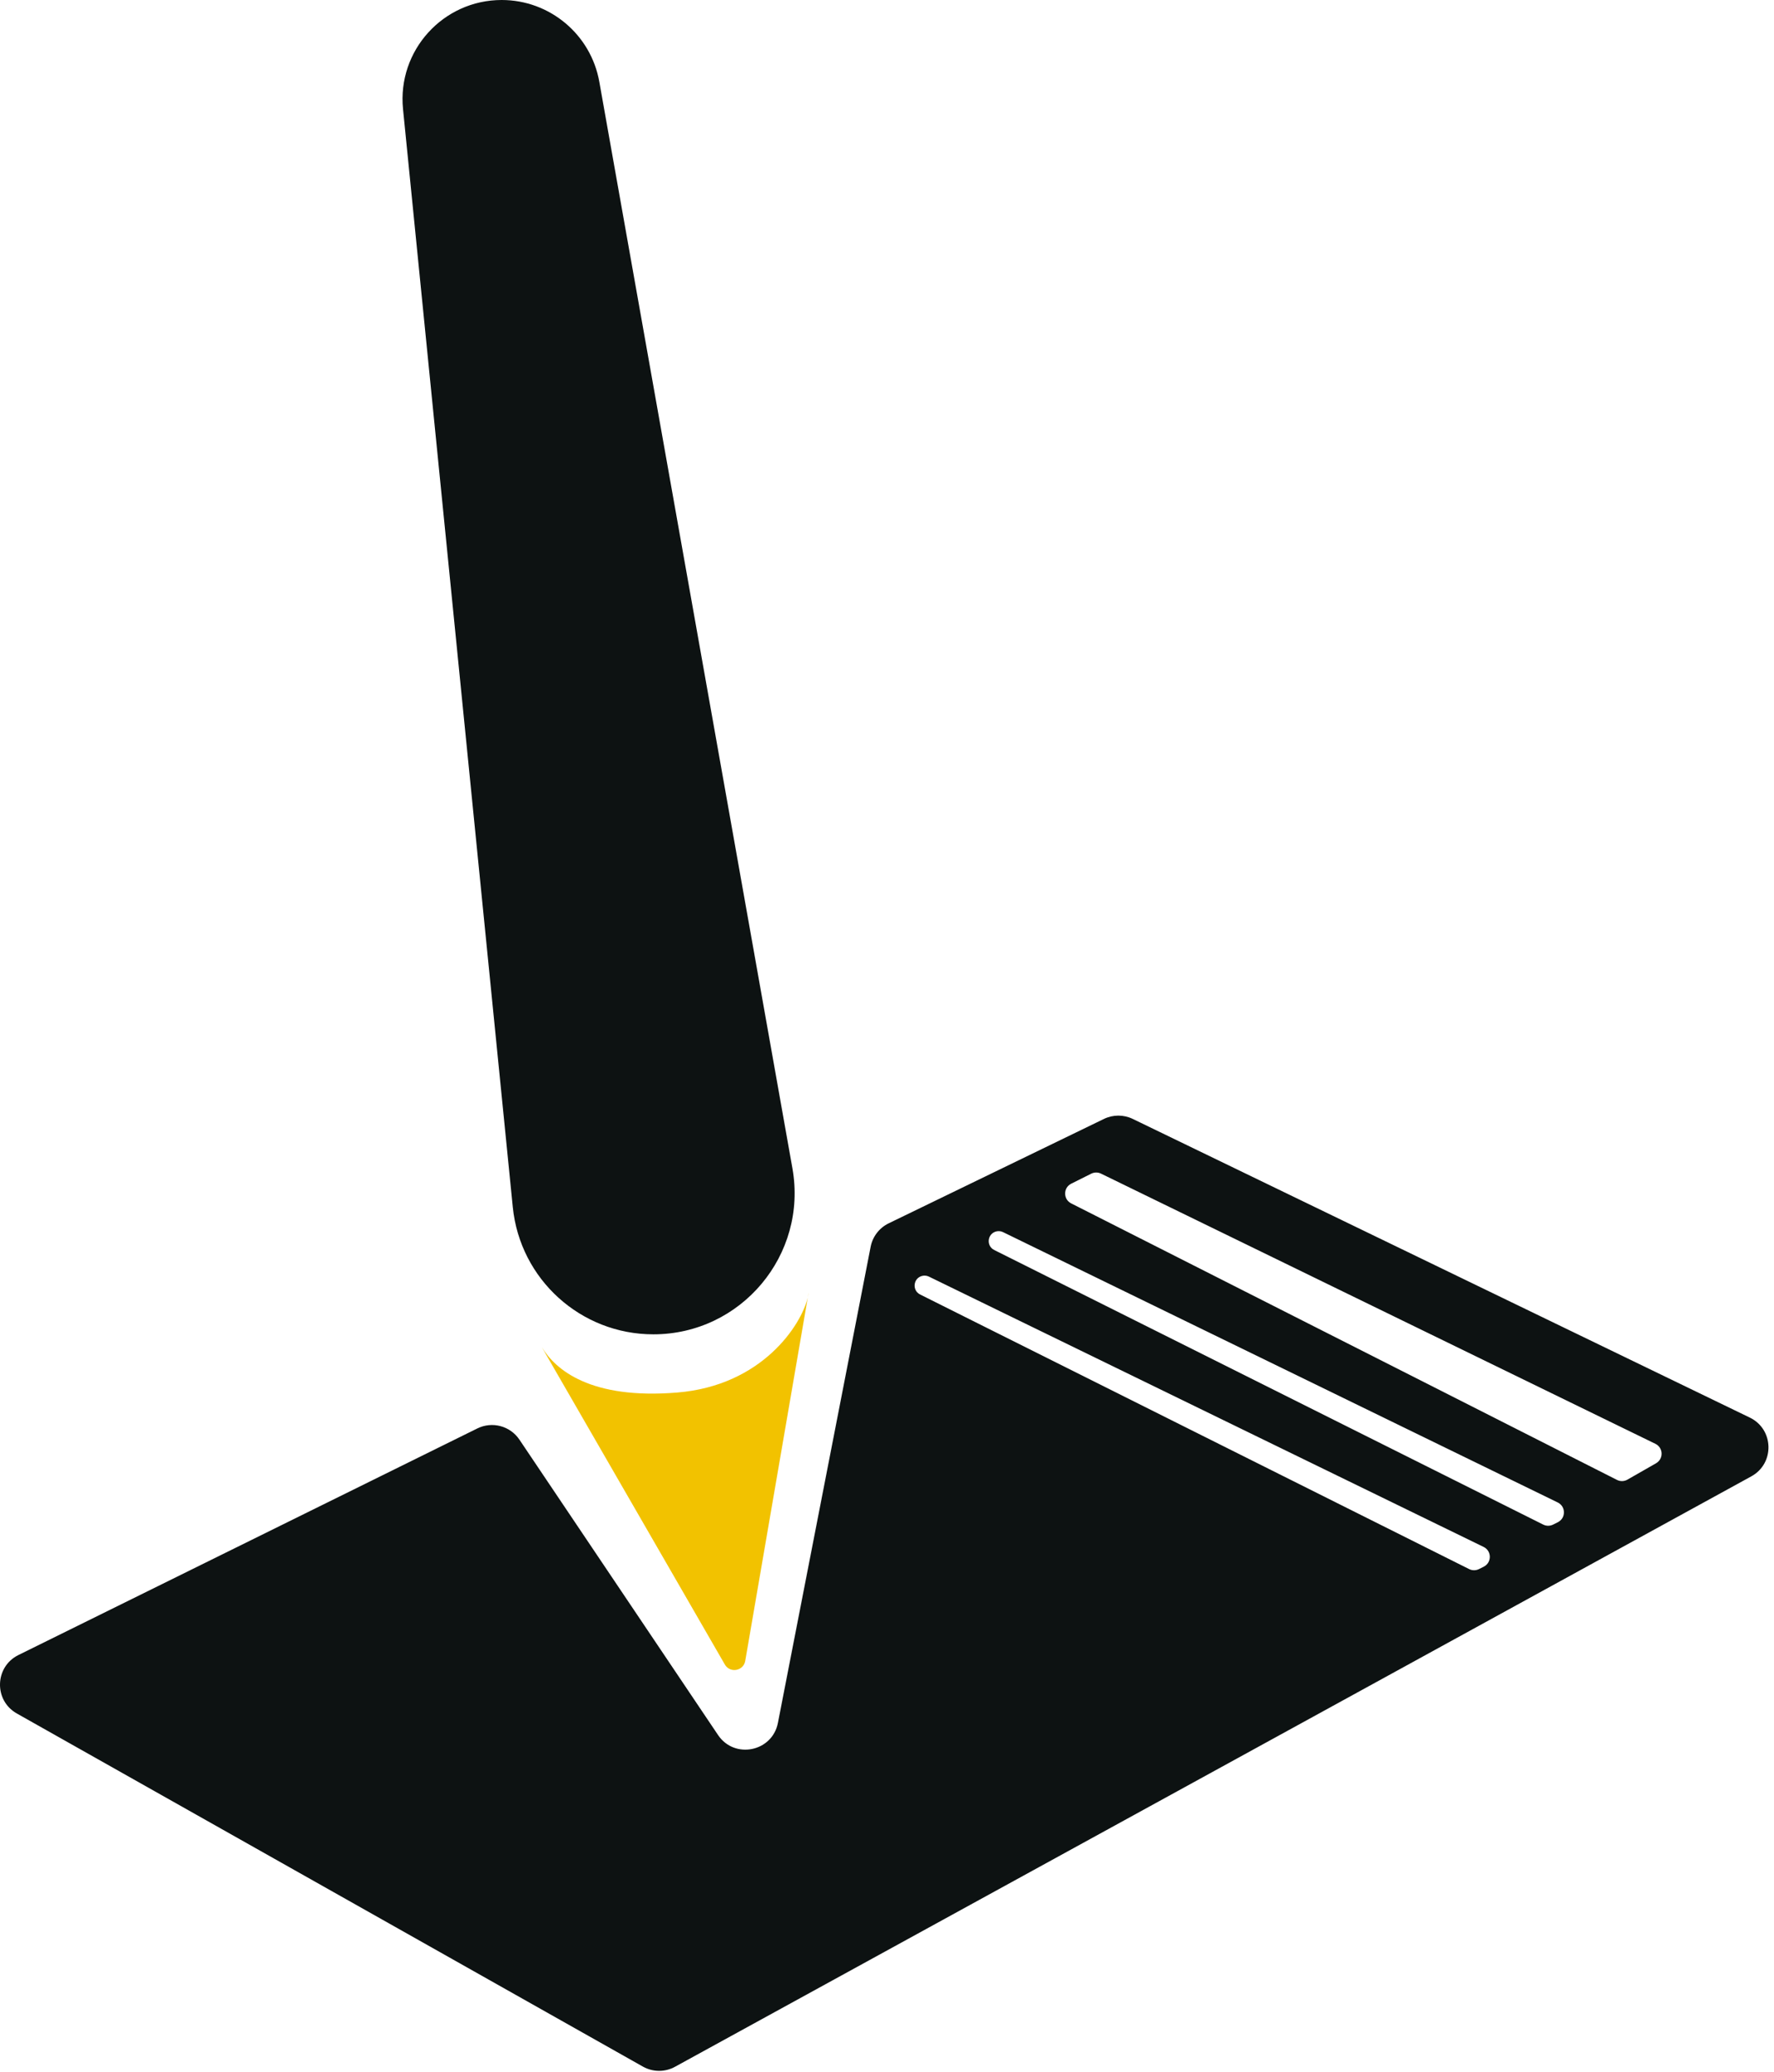 <?xml version="1.0" encoding="UTF-8"?> <svg xmlns="http://www.w3.org/2000/svg" width="161" height="188" viewBox="0 0 161 188" fill="none"> <path d="M49.175 122.226C49.121 122.138 49.071 122.051 49.024 121.966L49.175 122.226C50.418 124.273 53.581 126.99 61.475 126.338C69.177 125.701 72.717 120.211 73.309 117.723L73.39 117.253C73.377 117.393 73.35 117.551 73.309 117.723L67.635 150.684C67.476 151.606 66.251 151.824 65.783 151.014L49.175 122.226Z" fill="#F2C200"></path> <path fill-rule="evenodd" clip-rule="evenodd" d="M45.531 0C40.207 0 36.046 4.597 36.576 9.896L46.538 109.514C47.193 116.067 52.708 121.058 59.294 121.058C67.272 121.058 73.312 113.849 71.916 105.994L54.392 7.425C53.629 3.129 49.894 0 45.531 0ZM158.806 128.612L102.804 101.515C101.978 101.115 101.014 101.115 100.188 101.516L80.651 110.988C79.802 111.4 79.196 112.188 79.015 113.114L70.6 156.311C70.089 158.935 66.659 159.63 65.166 157.411L47.139 130.611C46.301 129.365 44.669 128.931 43.322 129.596L1.672 150.154C-0.49 151.221 -0.573 154.273 1.527 155.457L58.345 187.493C59.249 188.002 60.351 188.009 61.261 187.51L158.942 133.943C161.079 132.771 161 129.674 158.806 128.612ZM150.235 130.99L99.922 106.478C99.642 106.342 99.315 106.344 99.036 106.483L97.22 107.391C96.485 107.758 96.482 108.806 97.215 109.177L146.748 134.265C147.048 134.417 147.404 134.408 147.696 134.242L150.294 132.757C150.991 132.359 150.958 131.342 150.235 130.99ZM91.031 111.786L141.372 136.312C142.117 136.675 142.123 137.734 141.382 138.105L140.951 138.32C140.669 138.461 140.338 138.461 140.056 138.32L90.231 113.408C89.48 113.032 89.602 111.926 90.416 111.722C90.622 111.671 90.84 111.693 91.031 111.786ZM134.647 140.347L84.305 115.822C84.114 115.729 83.897 115.706 83.69 115.757C82.876 115.961 82.755 117.068 83.505 117.443L133.331 142.356C133.612 142.496 133.944 142.496 134.225 142.356L134.656 142.14C135.397 141.77 135.392 140.71 134.647 140.347Z" fill="#0D1212"></path> </svg> 